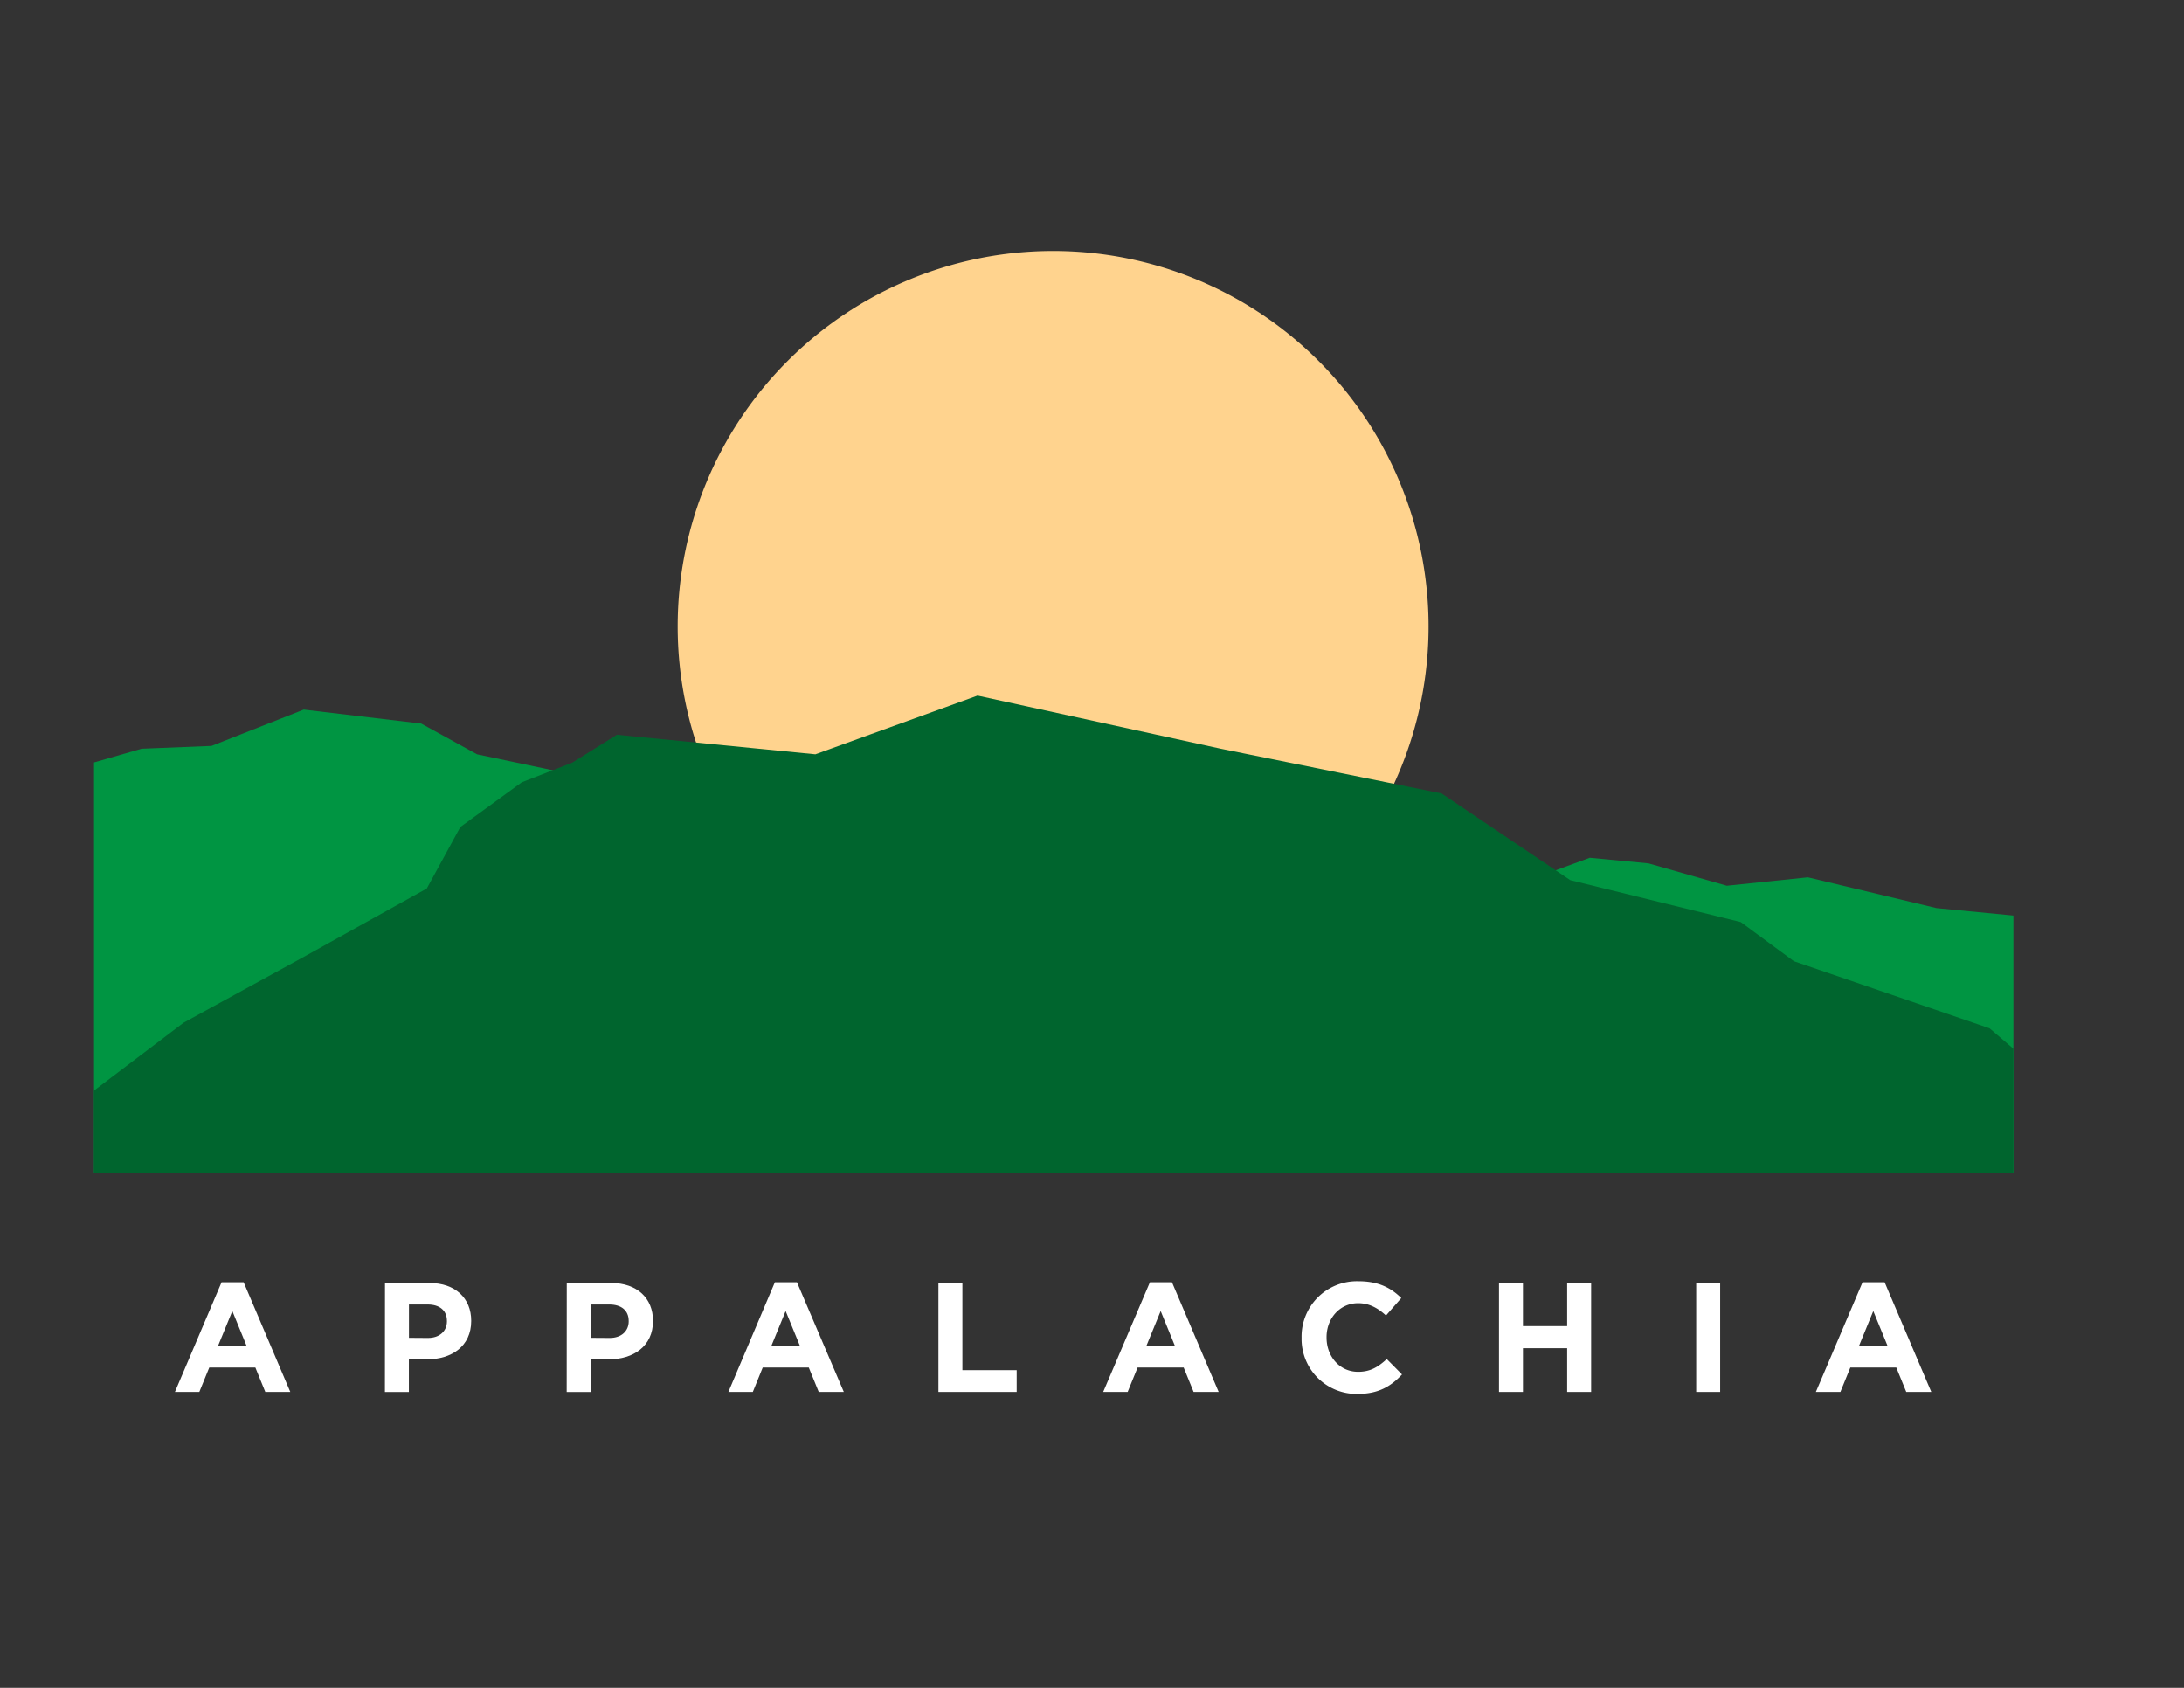<svg id="Layer_1" data-name="Layer 1" xmlns="http://www.w3.org/2000/svg" viewBox="0 0 792 612"><rect x="0" y="0" width="792" height="612" fill="#333333" stroke="none"/><defs><style>.cls-1{fill:#fff;}.cls-2{fill:#009542;}.cls-3{fill:#ffd38e;}.cls-4{fill:#00652e;}.cls-5{fill:none;}</style></defs><path class="cls-1" d="M80.35,464.93h8l16.92,39.78H96.21l-3.61-8.86H75.89l-3.61,8.86H63.43Zm9.14,23.25-5.24-12.81L79,488.18Z"/><path class="cls-1" d="M139.61,465.21h16.14c9.43,0,15.12,5.59,15.12,13.66V479c0,9.14-7.11,13.88-16,13.88h-6.6v11.85h-8.69Zm15.58,19.92c4.34,0,6.88-2.6,6.88-6V479c0-3.9-2.7-6-7-6H148.3v12.08Z"/><path class="cls-1" d="M205.53,465.21h16.14c9.42,0,15.13,5.59,15.13,13.66V479c0,9.14-7.12,13.88-16,13.88h-6.61v11.85h-8.69Zm15.58,19.92c4.34,0,6.88-2.6,6.88-6V479c0-3.9-2.71-6-7.05-6h-6.72v12.08Z"/><path class="cls-1" d="M281,464.93h8L306,504.71H296.9l-3.61-8.86h-16.7L273,504.71h-8.86Zm9.15,23.25-5.25-12.81-5.25,12.81Z"/><polygon class="cls-1" points="340.31 465.21 349 465.21 349 496.81 368.69 496.81 368.69 504.71 340.31 504.71 340.31 465.21"/><path class="cls-1" d="M417,464.93h8l16.93,39.78h-9.08l-3.61-8.86h-16.7l-3.61,8.86h-8.87Zm9.14,23.25-5.24-12.81-5.25,12.81Z"/><path class="cls-1" d="M472,485.07V485a20.07,20.07,0,0,1,20.59-20.43c7.45,0,11.91,2.49,15.57,6.1L502.61,477c-3-2.77-6.15-4.47-10.1-4.47-6.66,0-11.45,5.54-11.45,12.31V485c0,6.77,4.68,12.41,11.45,12.41,4.52,0,7.28-1.8,10.39-4.62l5.52,5.58c-4.06,4.35-8.57,7.06-16.19,7.06A19.94,19.94,0,0,1,472,485.07"/><polygon class="cls-1" points="543.59 465.21 552.28 465.21 552.28 480.84 568.31 480.84 568.31 465.21 577 465.21 577 504.71 568.31 504.71 568.31 488.85 552.28 488.85 552.28 504.71 543.59 504.71 543.59 465.21"/><rect class="cls-1" x="615.1" y="465.21" width="8.69" height="39.5"/><path class="cls-1" d="M675.43,464.93h8l16.93,39.78h-9.08l-3.62-8.86H671l-3.61,8.86H658.5Zm9.14,23.25-5.25-12.81-5.25,12.81Z"/><polygon class="cls-2" points="34.1 425.25 486.58 425.25 474.12 393.14 379.84 317.1 173.01 273.51 152.73 262.35 110.15 257.29 76.69 270.46 51.35 271.48 34.1 276.45 34.1 425.25"/><path class="cls-3" d="M518.05,227.15A136.15,136.15,0,1,1,381.9,91,136.15,136.15,0,0,1,518.05,227.15"/><polygon class="cls-2" points="730.14 331.97 702.24 329.27 655.61 318.11 626.2 321.16 597.81 313.05 576.52 311.02 546.11 322.17 532.93 343.46 483.25 358.67 395.73 425.24 730.14 425.24 730.14 331.97"/><polygon class="cls-4" points="730.14 380.26 721.5 372.86 650.53 348.53 631.27 334.34 569.43 319.13 522.79 287.7 442.69 271.48 354.49 252.22 295.69 273.5 223.7 266.41 207.48 276.55 189.23 283.64 166.93 299.87 154.76 322.17 109.14 347.52 66.56 370.83 34.1 395.43 34.1 425.25 730.14 425.25 730.14 380.26"/><rect class="cls-5" width="792" height="612"/></svg>